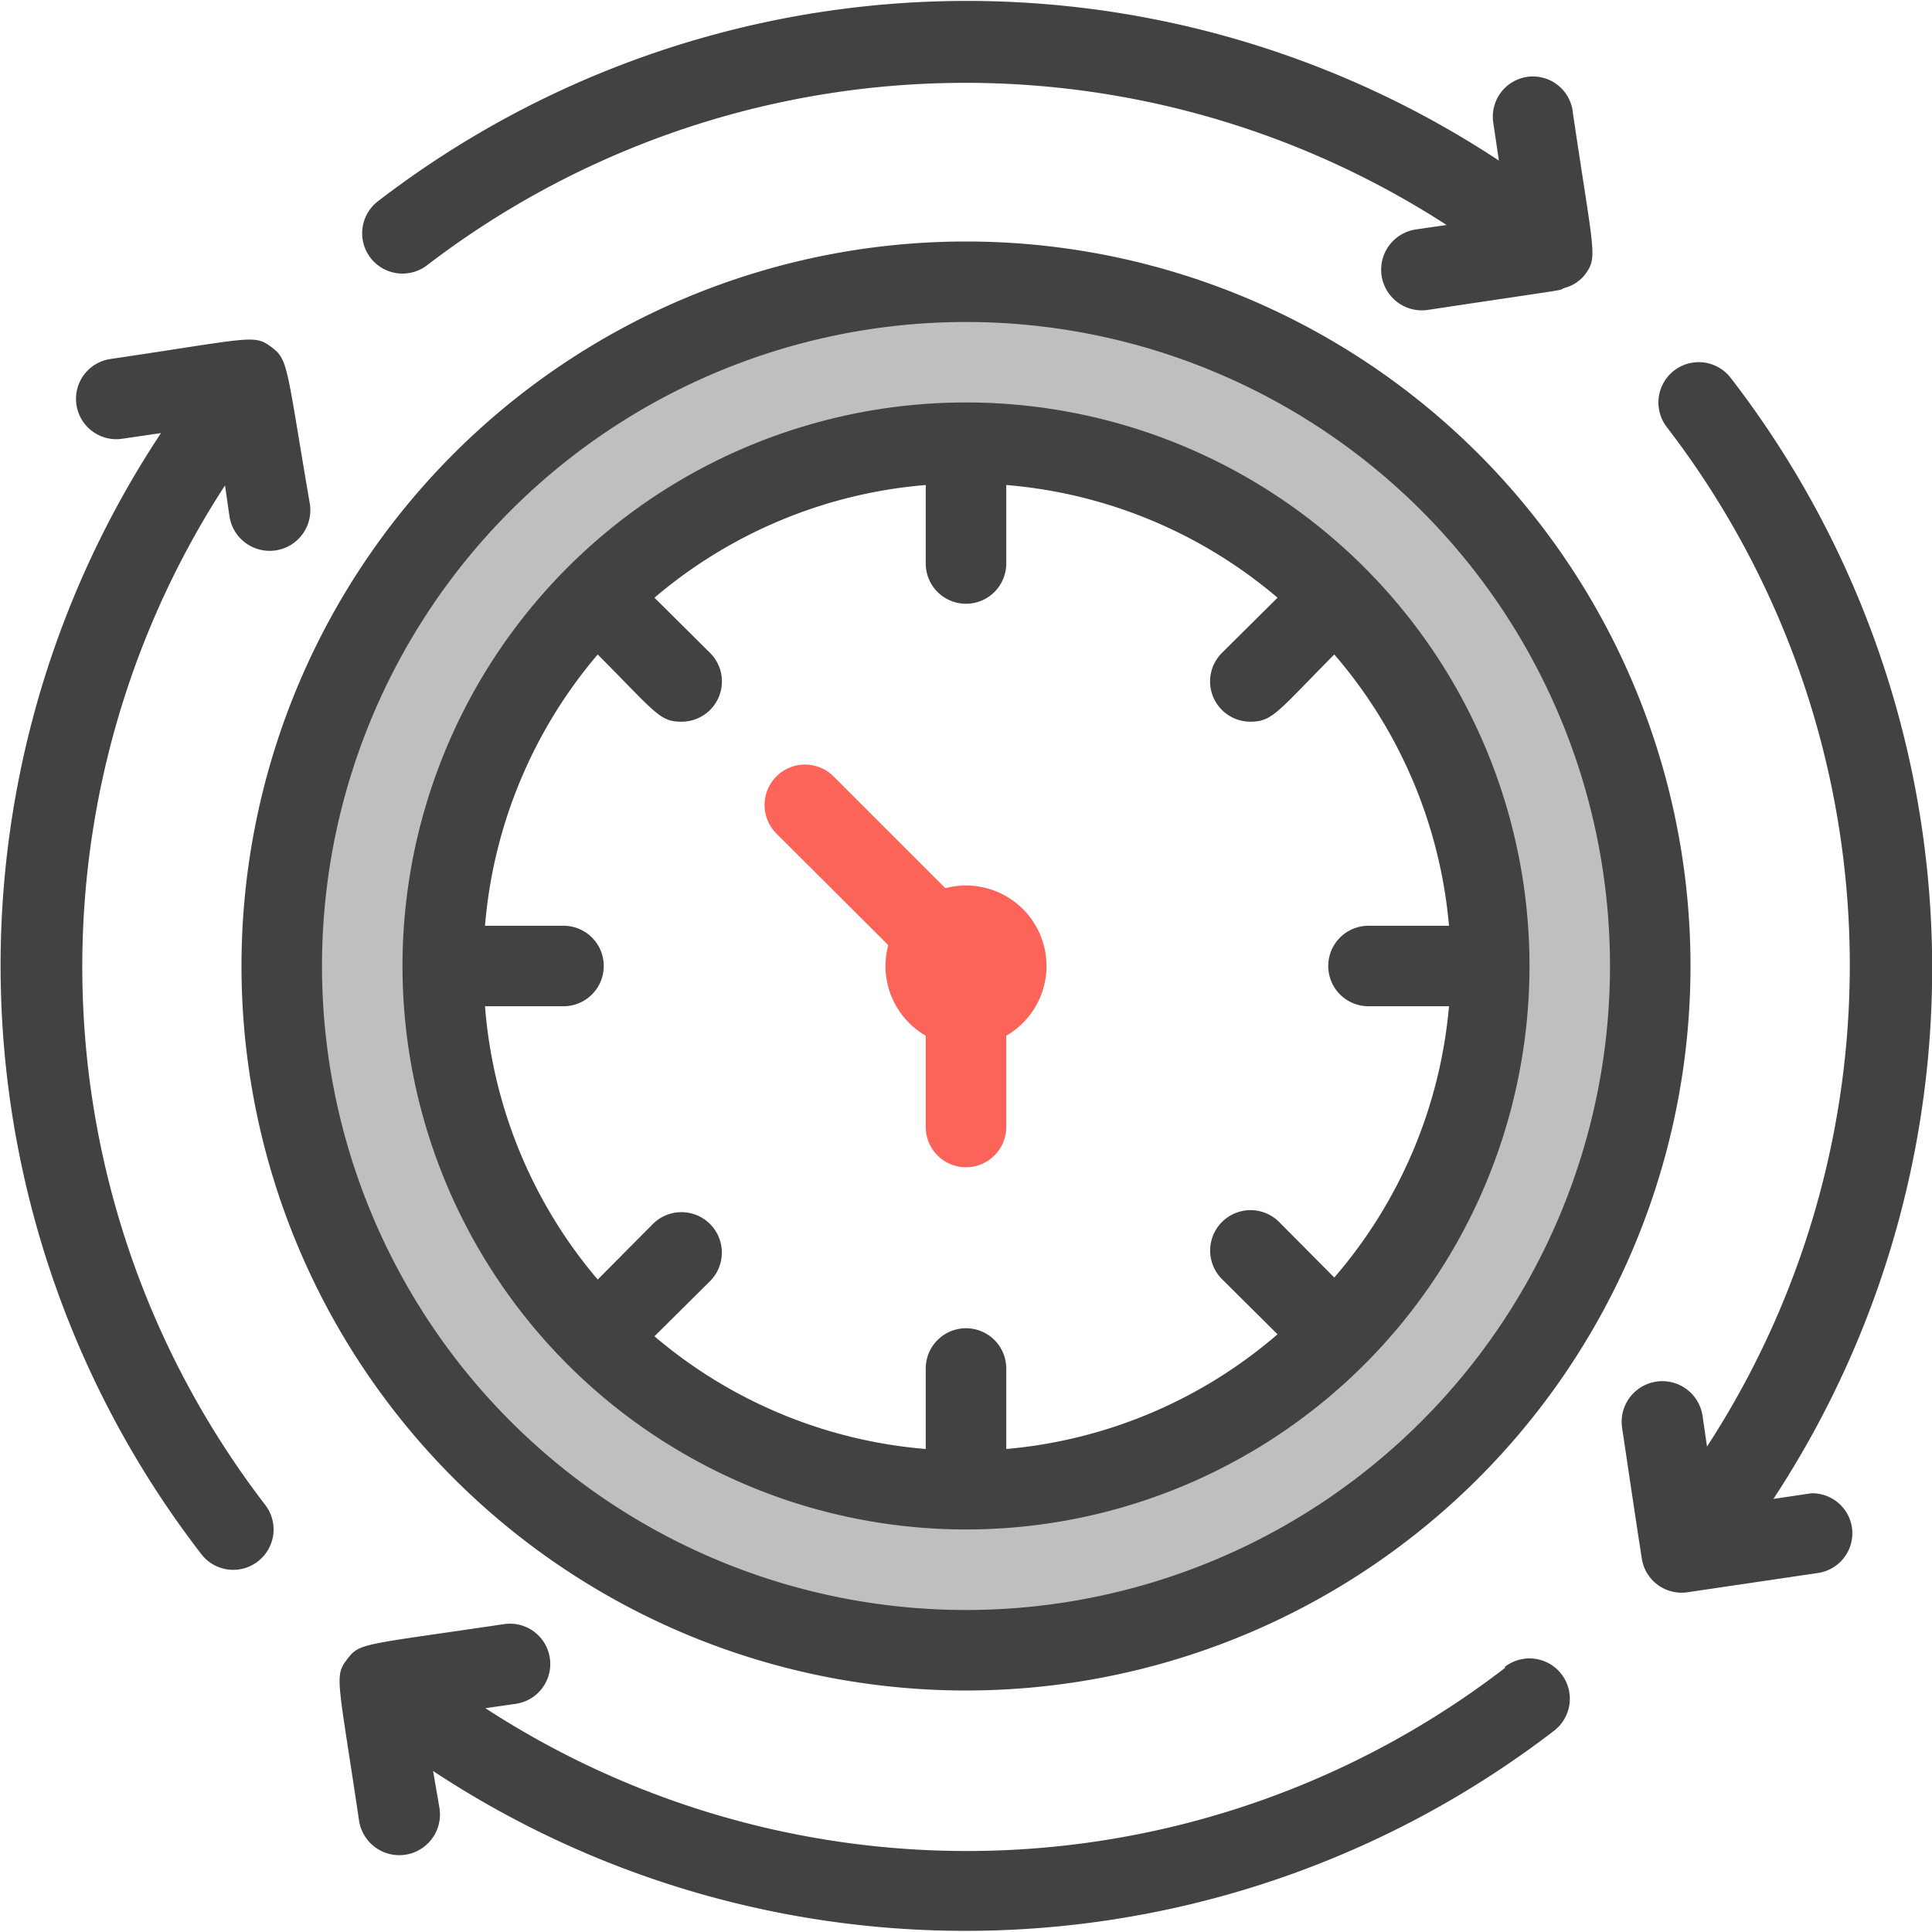 <svg xmlns="http://www.w3.org/2000/svg" viewBox="0 0 48 48"><defs><style>.cls-1{fill:#bfbfbf;}.cls-2{fill:#fc6459;}.cls-3{fill:#424242;}</style></defs><title>Automatic</title><g id="Automatic"><path class="cls-1" d="M24,7A17,17,0,1,0,41,24,17,17,0,0,0,24,7Zm0,30A13,13,0,1,1,37,24,13,13,0,0,1,24,37Z"/><path class="cls-2" d="M24,29a1,1,0,0,1-1-1V24.41l-3.71-3.7a1,1,0,0,1,1.42-1.42l4,4A1,1,0,0,1,25,24v4A1,1,0,0,1,24,29Z"/><path class="cls-2" d="M24,26a2,2,0,1,1,2-2A2,2,0,0,1,24,26Zm0-2Z"/><path class="cls-3" d="M24,6A18,18,0,1,0,42,24,18,18,0,0,0,24,6Zm0,34A16,16,0,1,1,40,24,16,16,0,0,1,24,40Z"/><path class="cls-3" d="M33.9,14.1A14,14,0,1,0,38,24,14,14,0,0,0,33.9,14.1Zm-.75,17.64-1.37-1.38a1,1,0,0,0-1.42,1.42l1.38,1.37A11.9,11.9,0,0,1,25,36V34a1,1,0,0,0-2,0v2a11.9,11.9,0,0,1-6.74-2.8l1.38-1.37a1,1,0,0,0-1.42-1.42l-1.37,1.38A11.9,11.9,0,0,1,12.05,25H14a1,1,0,0,0,0-2H12.05a11.9,11.9,0,0,1,2.8-6.74c1.45,1.46,1.54,1.67,2.08,1.67a1,1,0,0,0,.71-1.71l-1.38-1.37A11.9,11.9,0,0,1,23,12.05V14a1,1,0,0,0,2,0V12.05a11.9,11.9,0,0,1,6.74,2.8l-1.38,1.37a1,1,0,0,0,.71,1.71c.55,0,.68-.26,2.08-1.67A11.9,11.9,0,0,1,36,23H34a1,1,0,0,0,0,2h2A11.9,11.9,0,0,1,33.15,31.74Z"/><path class="cls-3" d="M37.39,41.44a21.93,21.93,0,0,1-25.33,1l.76-.11a1,1,0,0,0,.84-1.14,1,1,0,0,0-1.13-.84c-3.57.53-3.59.46-3.91.88s-.22.49.3,4a1,1,0,0,0,2-.3L10.76,44a24,24,0,0,0,27.85-1,1,1,0,0,0-1.22-1.59Z"/><path class="cls-3" d="M6.74,8.62c-.44-.32-.48-.22-4,.3a1,1,0,0,0-.84,1.14,1,1,0,0,0,1.14.84L4,10.76A23.94,23.94,0,0,0,5,38.61a1,1,0,0,0,1.41.18,1,1,0,0,0,.18-1.4,21.94,21.94,0,0,1-1-25.33l.11.76a1,1,0,1,0,2-.29C7.11,9.09,7.17,8.94,6.74,8.62Z"/><path class="cls-3" d="M37.94,1.91a1,1,0,0,0-.84,1.14l.14.94A24,24,0,0,0,9.39,5a1,1,0,0,0,1.22,1.59,22,22,0,0,1,25.33-1l-.76.11a1,1,0,0,0,.29,2c3.86-.58,3.17-.46,3.41-.55a.94.94,0,0,0,.5-.33c.32-.44.22-.49-.3-4A1,1,0,0,0,37.94,1.91Z"/><path class="cls-3" d="M43,9.39a1,1,0,0,0-1.59,1.22,21.93,21.93,0,0,1,1,25.33l-.11-.76a1,1,0,0,0-2,.29c.48,3.22.42,2.79.49,3.25a1,1,0,0,0,1.13.84l3.25-.48a1,1,0,0,0,.84-1.14A1,1,0,0,0,45,37.1l-.94.14A24,24,0,0,0,43,9.39Z"/></g></svg>